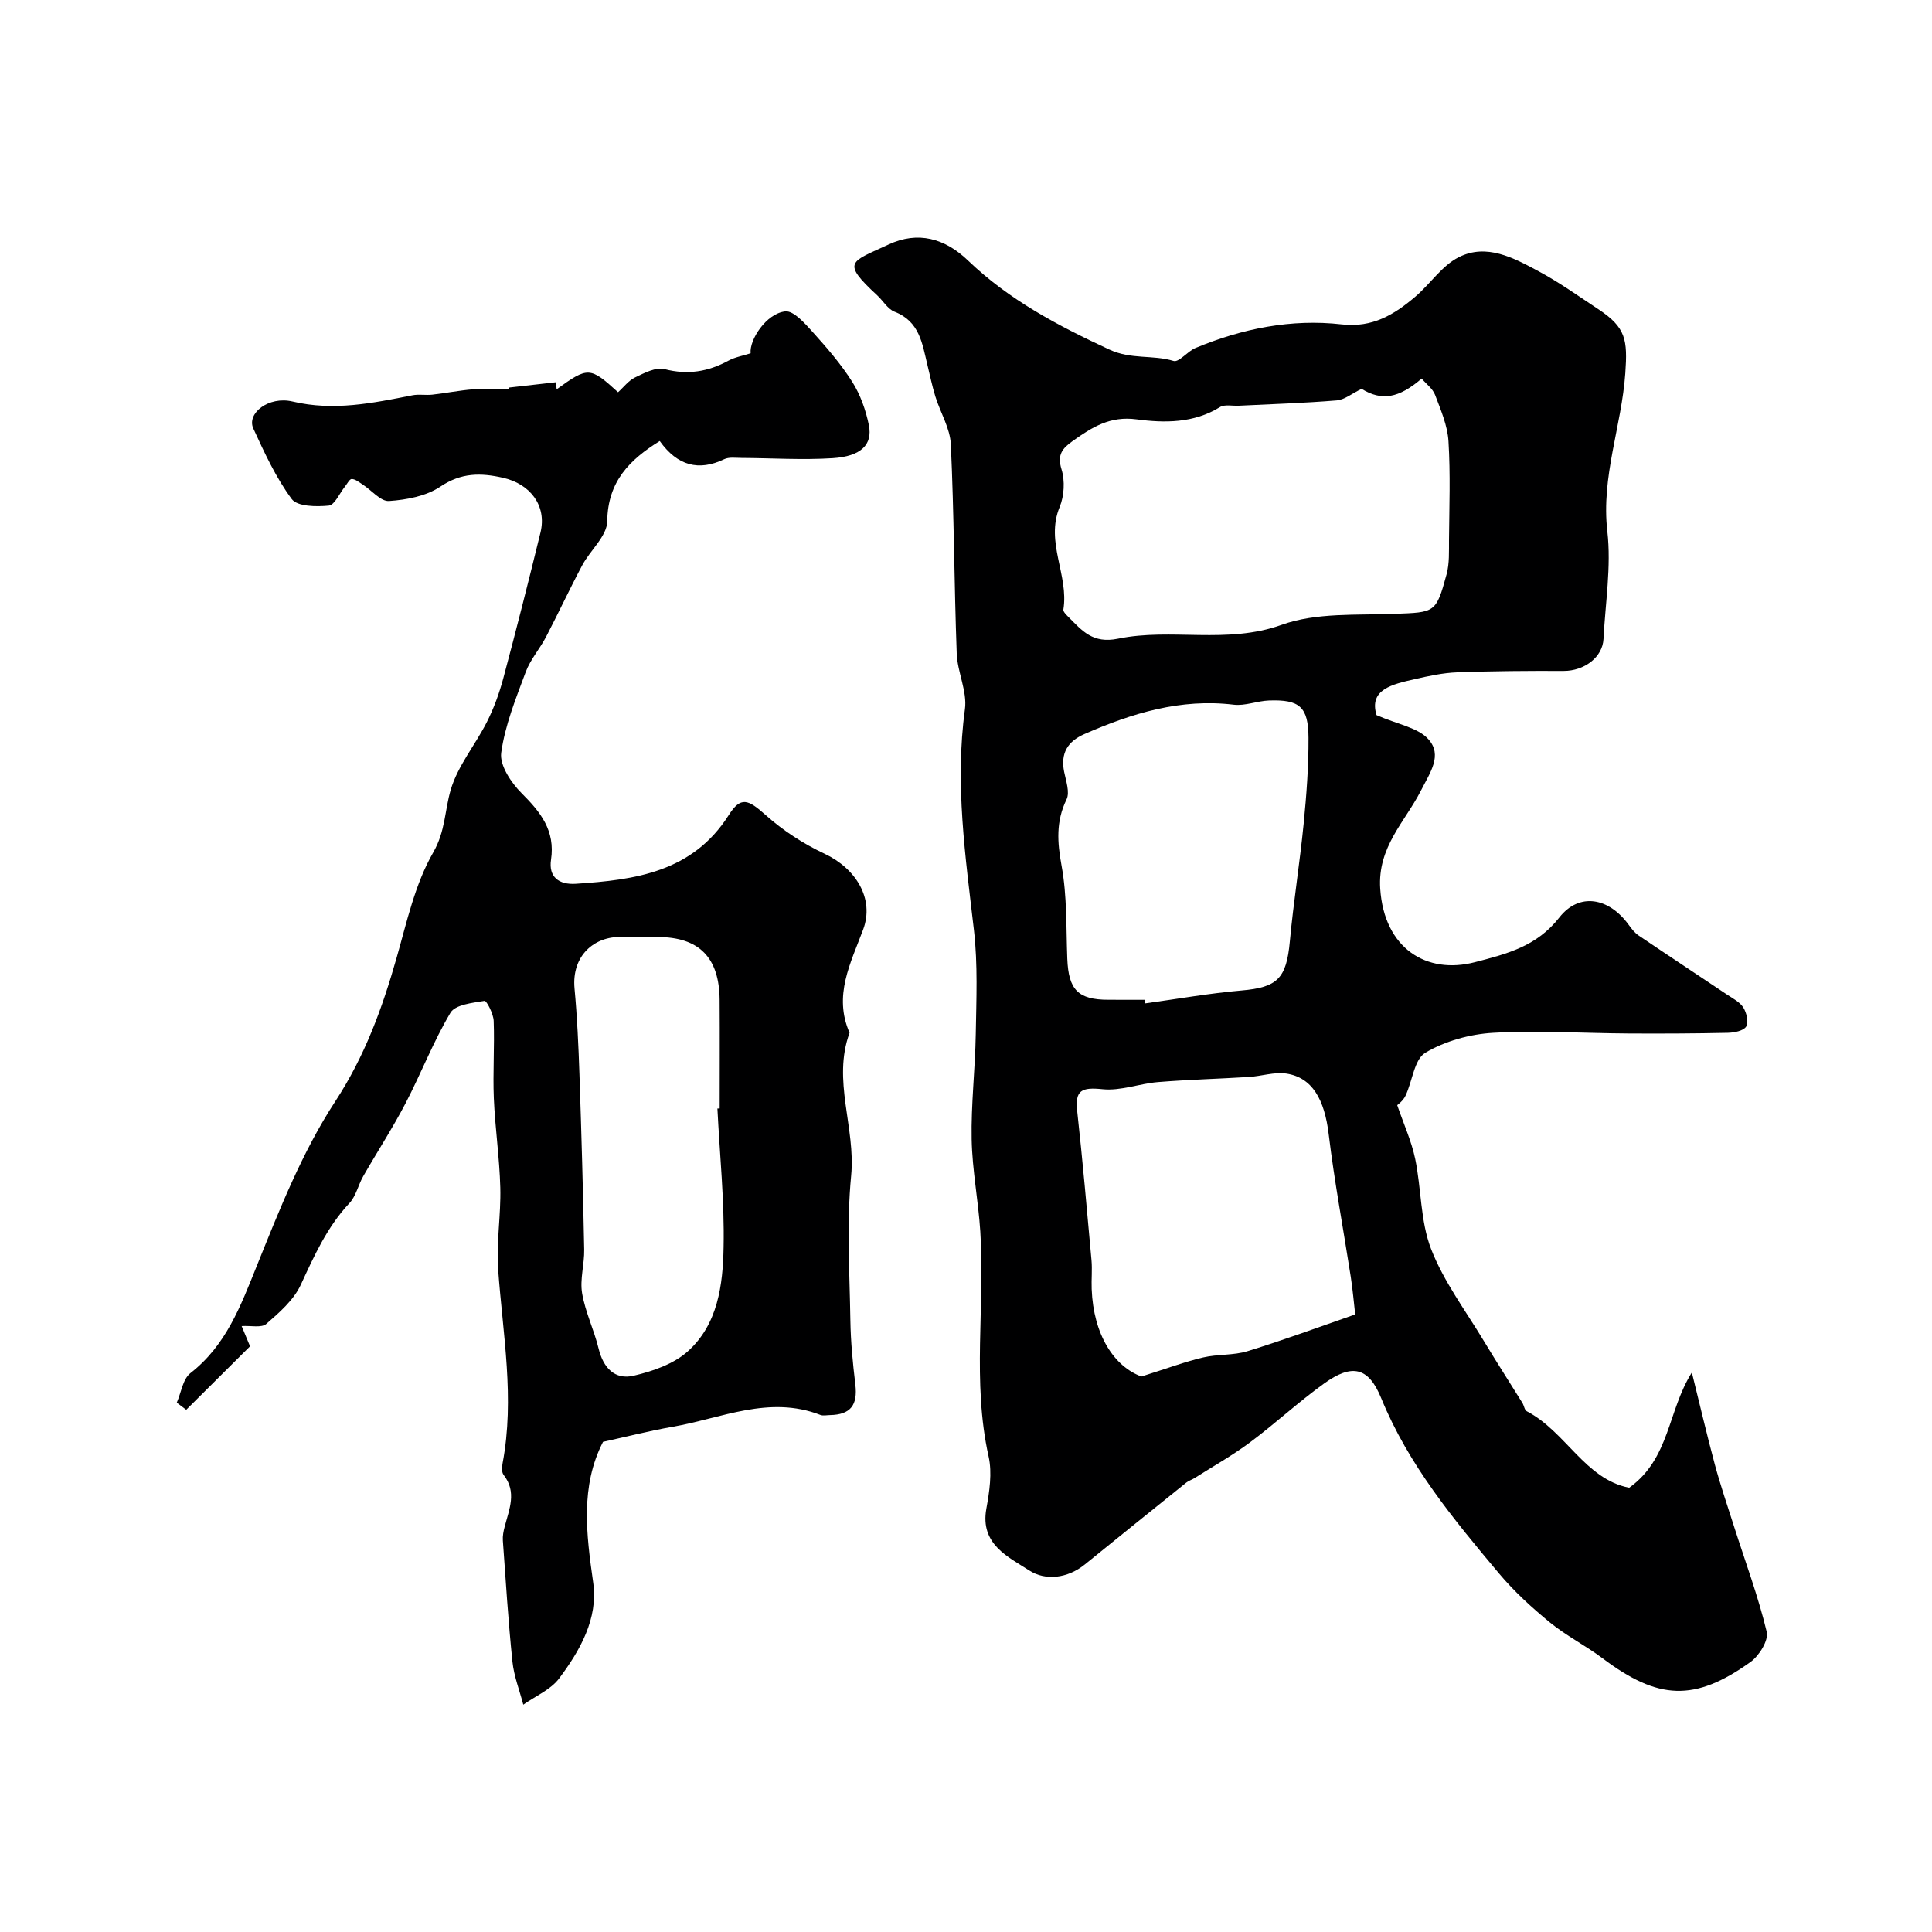 <svg enable-background="new 0 0 400 400" viewBox="0 0 400 400" xmlns="http://www.w3.org/2000/svg"><path d="m285 148.06c4.43 1.94 8.6 2.58 10.75 5.01 2.95 3.31.34 6.87-1.57 10.63-3.29 6.45-9 11.67-8.42 20.31.82 12.35 9.59 17.8 19.6 15.2 6.74-1.75 12.81-3.29 17.48-9.25 4.13-5.27 10.29-4.13 14.38 1.54.58.8 1.23 1.64 2.03 2.18 6.07 4.11 12.19 8.13 18.27 12.21 1.21.81 2.68 1.55 3.41 2.7.68 1.08 1.15 3.06.6 3.94-.56.9-2.48 1.27-3.82 1.3-6.87.15-13.75.18-20.63.14-9.31-.06-18.65-.67-27.93-.14-4.8.27-9.97 1.7-14.05 4.13-2.31 1.38-2.67 5.91-4.12 8.93-.51 1.07-1.64 1.85-1.7 1.92 1.35 3.94 2.95 7.44 3.72 11.11 1.29 6.2 1.05 12.89 3.29 18.67 2.63 6.78 7.18 12.81 10.97 19.12 2.58 4.29 5.3 8.5 7.94 12.76.34.55.43 1.46.89 1.71 8.08 4.2 12.09 14.08 21.22 15.84 8.44-6.05 7.96-15.93 12.97-23.86 1.58 6.35 3.06 12.74 4.76 19.06 1.17 4.33 2.63 8.59 3.99 12.87 2.31 7.24 4.98 14.39 6.75 21.76.42 1.76-1.56 4.96-3.35 6.24-11.57 8.29-19.13 7.9-30.64-.76-3.51-2.64-7.51-4.65-10.9-7.42-3.77-3.09-7.42-6.43-10.55-10.16-9.4-11.21-18.73-22.44-24.38-36.28-2.66-6.52-6.09-7.14-11.82-3.03-5.31 3.82-10.13 8.31-15.38 12.22-3.63 2.7-7.61 4.93-11.44 7.36-.54.34-1.19.53-1.69.92-7.02 5.64-14.03 11.29-21.02 16.96-3.6 2.92-8.19 3.4-11.51 1.25-4.36-2.82-10.22-5.42-8.89-12.78.64-3.54 1.23-7.41.47-10.82-3.45-15.47-.72-31.09-1.72-46.59-.41-6.37-1.67-12.71-1.79-19.08-.14-7.25.73-14.52.85-21.79.12-7.18.44-14.43-.38-21.53-1.76-15.22-3.97-30.32-1.86-45.73.5-3.69-1.56-7.67-1.7-11.54-.53-14.42-.55-28.86-1.22-43.28-.15-3.34-2.17-6.58-3.2-9.91-.67-2.16-1.12-4.39-1.66-6.59-1.06-4.39-1.62-8.98-6.79-10.97-1.42-.55-2.38-2.28-3.6-3.4-7.59-7.01-5.44-6.87 2.34-10.51 6.1-2.85 11.67-1.3 16.47 3.31 8.49 8.15 18.61 13.49 29.23 18.42 4.58 2.13 8.99 1.05 13.32 2.37 1.13.34 2.89-2 4.54-2.68 9.69-4.03 19.86-6.08 30.28-4.89 6.4.73 10.89-2.04 15.24-5.74 3.09-2.63 5.49-6.4 8.97-8.16 5.78-2.93 11.38.13 16.51 2.88 4.3 2.3 8.3 5.17 12.38 7.86 5.77 3.8 6.09 6.37 5.61 13.28-.77 10.96-5.03 21.39-3.72 32.72.84 7.3-.42 14.84-.79 22.27-.19 3.82-3.98 6.65-8.28 6.64-7.34-.03-14.69.02-22.03.29-2.95.11-5.91.76-8.81 1.42-4.64 1.06-9.49 2.13-7.87 7.44zm-3.1-67.55c-2 .97-3.53 2.26-5.15 2.39-6.74.56-13.5.76-20.26 1.1-1.32.07-2.93-.32-3.92.29-5.43 3.36-11.49 3.3-17.28 2.53-5.47-.73-9.18 1.63-13.15 4.45-2.19 1.56-3.31 2.84-2.36 5.91.73 2.36.56 5.49-.39 7.79-3.01 7.29 1.93 14.12.77 21.23-.07.46.63 1.11 1.08 1.57 2.81 2.82 5.01 5.54 10.24 4.46 11.07-2.28 22.53 1.21 33.88-2.87 7.15-2.57 15.54-1.96 23.39-2.27 8.34-.33 8.57-.13 10.75-8.19.61-2.25.48-4.73.5-7.11.06-6.82.31-13.66-.11-20.45-.2-3.25-1.6-6.47-2.77-9.58-.49-1.29-1.83-2.26-2.78-3.38-4.76 4.09-8.26 4.68-12.44 2.13zm-1.32 191.63c-.28-2.42-.51-5.16-.93-7.86-1.52-9.82-3.37-19.61-4.56-29.47-.86-7.14-3.38-11.73-8.77-12.54-2.48-.37-5.14.54-7.72.7-6.28.39-12.57.55-18.84 1.06-3.85.31-7.74 1.86-11.47 1.48-4.41-.46-5.74.24-5.27 4.51 1.13 10.28 2.03 20.58 2.96 30.88.18 1.98-.04 4 .04 5.99.36 9.53 4.69 16.05 10.3 18.1 5.45-1.71 9.05-3.07 12.77-3.94 3-.71 6.27-.4 9.19-1.3 7.5-2.3 14.89-5.04 22.3-7.61zm-43.59-65.14c.04.25.07.49.11.74 6.64-.91 13.26-2.09 19.93-2.67 7.45-.64 9.31-2.47 10.02-10.18.75-8.14 2.06-16.23 2.86-24.36.58-5.9 1.03-11.84 1-17.77-.03-6.43-1.84-7.96-8.19-7.73-2.44.09-4.93 1.15-7.28.87-11.01-1.33-21.06 1.76-30.92 6.08-3.49 1.53-4.96 3.96-4.21 7.78.38 1.91 1.23 4.27.5 5.76-2.22 4.58-1.91 8.86-1.02 13.74 1.15 6.27.93 12.8 1.18 19.22.25 6.45 2.23 8.51 8.52 8.51 2.51.01 5 .01 7.5.01z" fill="#000001"/><path d="m105.32 80.25c3.26-.37 6.51-.74 9.77-1.11.05.49.11.97.16 1.46 6.5-4.7 6.89-4.69 12.71.61 1.14-1.02 2.16-2.41 3.53-3.07 1.91-.92 4.31-2.18 6.09-1.72 4.81 1.25 9.03.54 13.26-1.76 1.35-.73 2.94-.99 4.57-1.52-.28-2.8 3.22-8.23 7.16-8.67 1.72-.2 4.05 2.46 5.65 4.23 2.96 3.28 5.89 6.66 8.24 10.38 1.68 2.66 2.8 5.85 3.43 8.95.81 4.04-1.63 6.45-7.48 6.83-6.3.4-12.65-.02-18.97-.05-1.18-.01-2.53-.21-3.52.27-5.23 2.51-9.66 1.38-13.33-3.77-6.2 3.86-10.76 8.33-10.87 16.61-.04 3.06-3.52 6-5.18 9.12-2.6 4.88-4.93 9.91-7.49 14.82-1.29 2.48-3.24 4.67-4.2 7.25-2.04 5.48-4.3 11.04-5.08 16.75-.35 2.59 2.06 6.2 4.21 8.35 3.95 3.94 7.01 7.76 6.1 13.8-.53 3.56 1.64 5.19 5.12 4.97 12.31-.8 24.17-2.42 31.67-14.21 2.51-3.96 4.02-3.26 7.64-.03 3.6 3.22 7.83 5.97 12.21 8.02 6.52 3.06 10.35 9.33 7.99 15.68-2.6 6.98-6.2 13.68-2.82 21.39-3.61 9.87 1.29 19.63.33 29.58-.96 9.9-.31 19.98-.16 29.97.07 4.43.5 8.86 1.03 13.26.51 4.28-.98 6.26-5.27 6.34-.67.01-1.41.19-1.99-.04-10.61-4.11-20.49.72-30.61 2.47-4.81.83-9.56 2.06-14.37 3.11-4.73 9.21-3.47 19.06-2.03 29.18 1.05 7.39-2.72 14-7.05 19.79-1.76 2.35-4.91 3.66-7.43 5.44-.78-2.97-1.94-5.91-2.25-8.93-.86-8.33-1.38-16.69-1.98-25.04-.07-.95.13-1.96.38-2.89.93-3.6 2.56-7.16-.23-10.72-.42-.54-.35-1.64-.2-2.43 2.53-13.41.05-26.68-.92-40.01-.41-5.63.59-11.34.44-17.01-.16-6.19-1.08-12.36-1.34-18.55-.22-5.33.17-10.68-.03-16-.06-1.47-1.47-4.2-1.9-4.13-2.48.41-6.04.77-7.04 2.45-3.57 5.99-6.09 12.59-9.33 18.8-2.68 5.14-5.86 10.02-8.74 15.06-1.04 1.81-1.48 4.1-2.85 5.56-4.63 4.94-7.29 10.89-10.08 16.92-1.45 3.15-4.43 5.73-7.13 8.09-.98.86-3.17.33-5.11.45.53 1.27 1.07 2.56 1.74 4.19-4.3 4.28-8.76 8.71-13.21 13.14-.65-.49-1.31-.98-1.96-1.47.91-2.08 1.25-4.89 2.83-6.12 7.37-5.75 10.36-13.82 13.7-22.1 4.71-11.7 9.43-23.68 16.27-34.14 6.15-9.41 9.74-19.3 12.73-29.8 2.11-7.4 3.79-15.21 7.56-21.75 2.55-4.43 2.37-8.72 3.63-12.99 1.47-4.99 5.1-9.3 7.5-14.06 1.44-2.85 2.55-5.92 3.38-9.01 2.68-10.03 5.24-20.1 7.7-30.19 1.35-5.55-2.12-10.06-7.75-11.33-4.68-1.06-8.67-1.06-12.98 1.83-2.93 1.97-6.99 2.73-10.62 2.98-1.73.12-3.62-2.23-5.47-3.42-.72-.46-1.48-1.11-2.25-1.14-.45-.02-.95 1-1.41 1.57-1.12 1.38-2.12 3.81-3.35 3.94-2.57.25-6.5.21-7.67-1.36-3.27-4.41-5.64-9.56-7.95-14.6-1.43-3.13 3.17-6.76 8.12-5.59 8.51 2.02 16.61.33 24.82-1.29 1.33-.26 2.75.02 4.11-.13 2.84-.32 5.65-.89 8.49-1.11 2.48-.19 4.98-.04 7.47-.04-.06-.08-.1-.2-.14-.31zm43.21 149.26c.16-.01.32-.01.47-.02 0-7.49.04-14.97-.01-22.46-.06-8.81-4.26-13.03-12.86-13.03-2.5 0-4.99.06-7.49-.01-5.6-.15-10.32 3.87-9.69 10.68.55 5.92.82 11.88 1.02 17.82.41 12.07.75 24.15.98 36.23.06 3.02-.92 6.14-.43 9.04.66 3.9 2.48 7.59 3.42 11.47.97 3.99 3.37 6.5 7.24 5.6 3.94-.92 8.27-2.41 11.19-5.02 6.26-5.59 7.3-13.78 7.44-21.58.2-9.56-.8-19.15-1.28-28.72z" fill="#000001"/></svg>